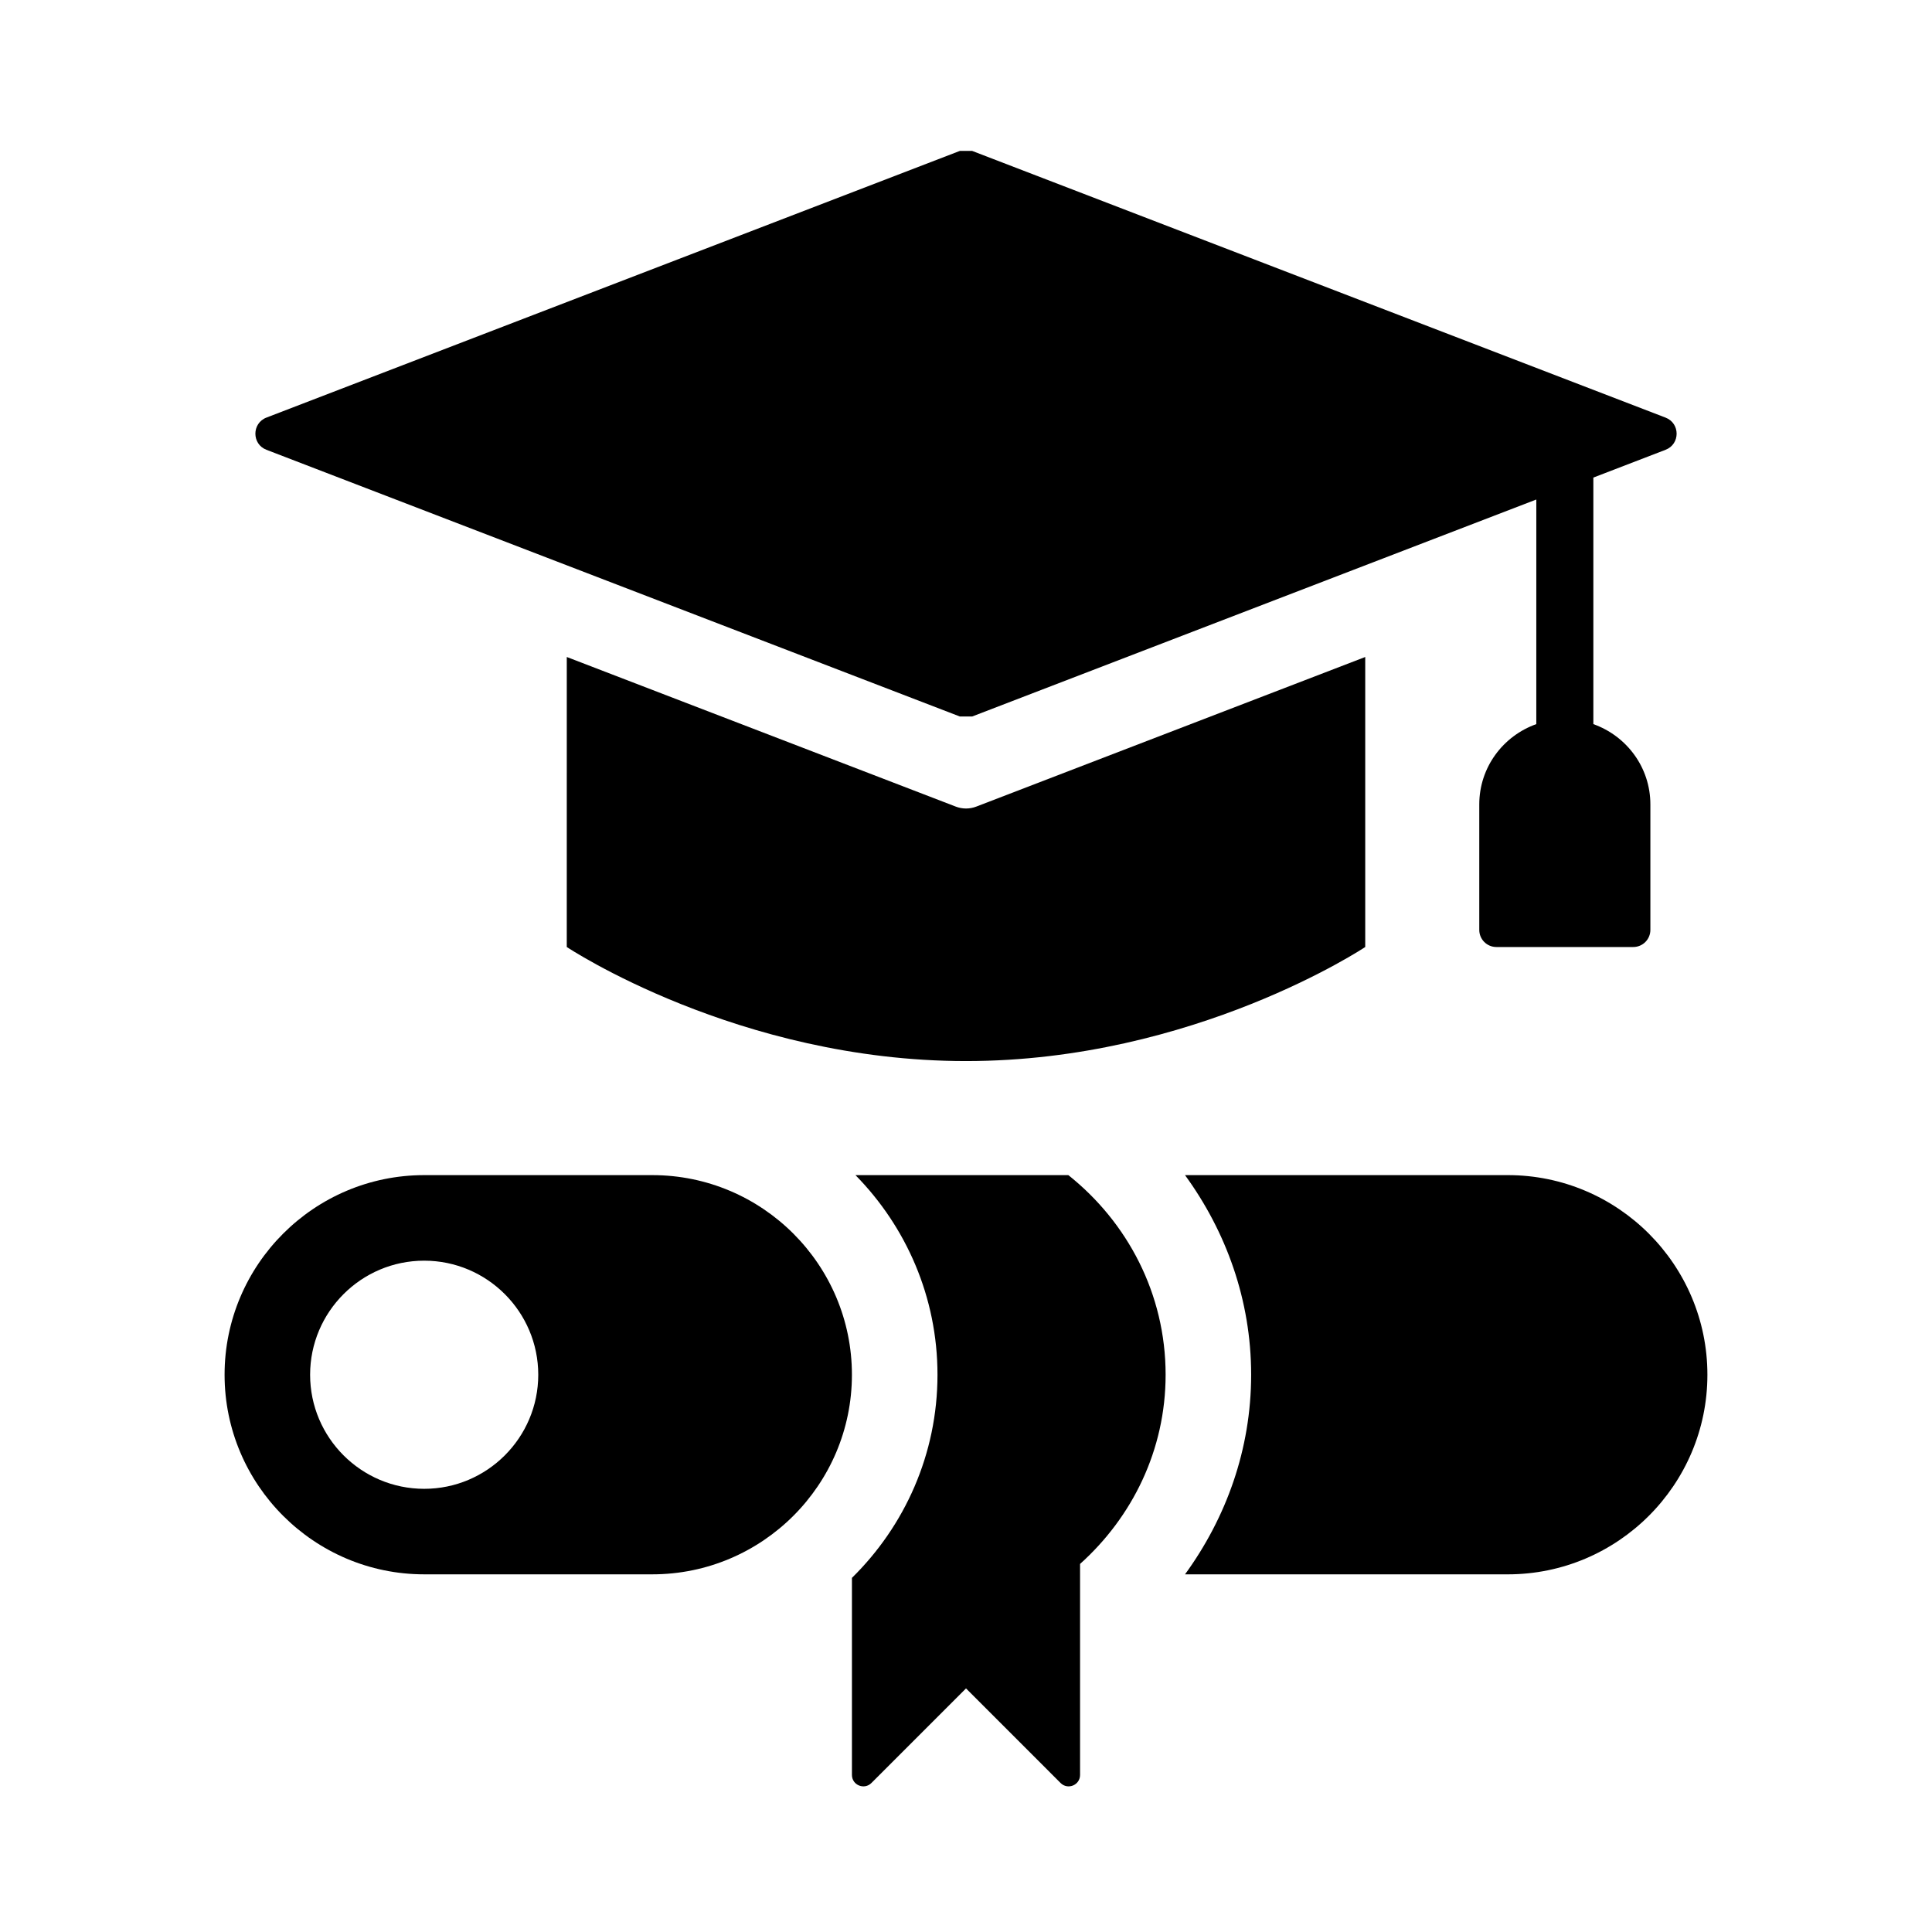 <?xml version="1.0" encoding="UTF-8"?>
<!-- Uploaded to: ICON Repo, www.svgrepo.com, Generator: ICON Repo Mixer Tools -->
<svg fill="#000000" width="800px" height="800px" version="1.1" viewBox="144 144 512 512" xmlns="http://www.w3.org/2000/svg">
 <g>
  <path d="m505.8 318.11v76.855s-45.344 30.23-105.8 30.23c-60.457 0-105.8-30.23-105.8-30.23l0.004-76.855 103.09 39.648c1.75 0.672 3.68 0.672 5.426 0z"/>
  <path d="m585.39 263.2-19.137 7.363v65.336c8.785 3.125 15.113 11.426 15.113 21.285v33.25c0 2.504-2.031 4.535-4.535 4.535h-36.273c-2.504 0-4.535-2.031-4.535-4.535v-33.25c0-9.855 6.328-18.164 15.113-21.285l0.004-59.523-149.5 57.5h-3.281l-183.75-70.676c-3.906-1.5-3.906-7.027 0-8.535l183.75-70.668h3.281l183.75 70.676c3.91 1.5 3.91 7.027 0 8.527z"/>
  <path d="m316.87 455.42h-60.457c-29.164 0-52.898 23.734-52.898 52.898 0 29.164 23.734 52.898 52.898 52.898h60.457c29.164 0 52.898-23.734 52.898-52.898 0-29.164-23.734-52.898-52.898-52.898zm-90.688 52.902c0-16.672 13.559-30.23 30.23-30.23 16.672 0 30.23 13.559 30.23 30.23s-13.559 30.23-30.23 30.23c-16.672-0.004-30.23-13.562-30.23-30.23z"/>
  <path d="m452.9 508.32c0 19.992-8.867 37.742-22.672 50.141v55.918c0 2.695-3.254 4.039-5.16 2.137l-25.066-25.07-25.07 25.07c-1.906 1.902-5.16 0.555-5.16-2.141v-52.223c13.961-13.719 22.672-32.762 22.672-53.832 0-20.598-8.328-39.258-21.738-52.898h56.418c15.617 12.43 25.777 31.41 25.777 52.898z"/>
  <path d="m596.48 508.32c0 29.164-23.734 52.898-52.898 52.898h-85.539c10.852-14.922 17.523-33.066 17.523-52.898 0-19.836-6.672-37.977-17.523-52.898l85.539-0.004c29.164 0 52.898 23.734 52.898 52.902z"/>
 </g>
</svg>
